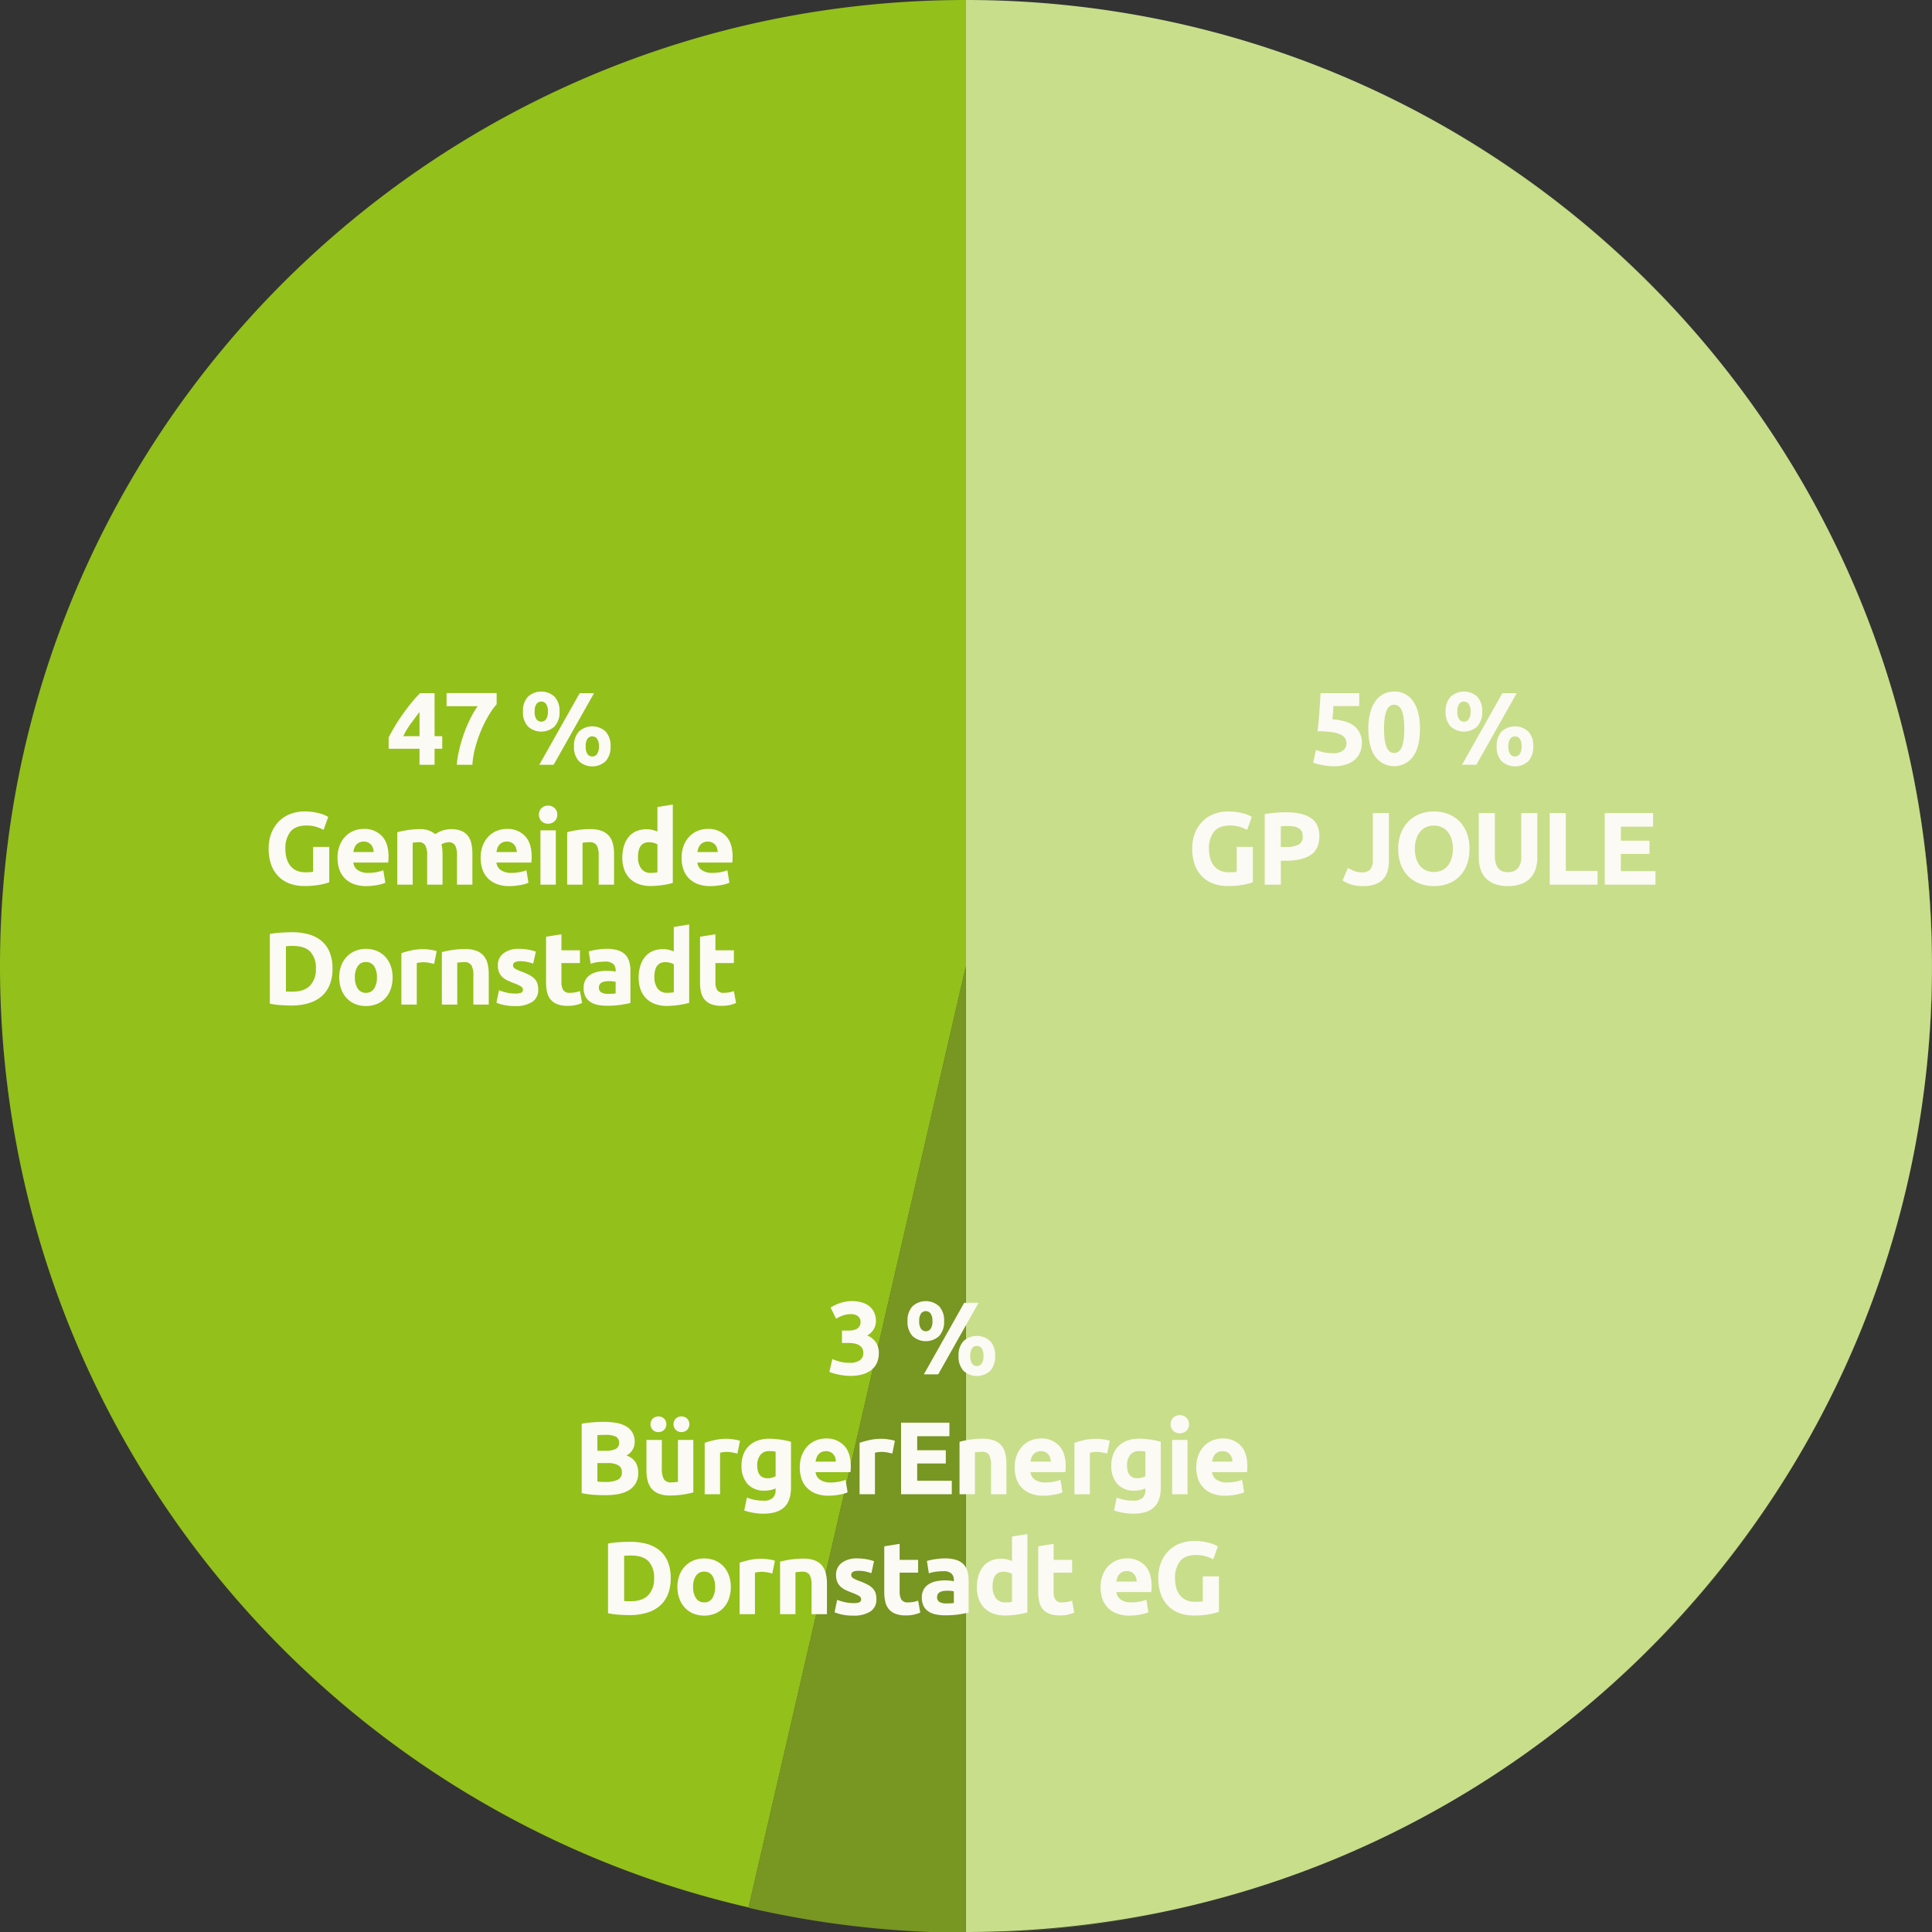 <?xml version="1.0" encoding="UTF-8"?>
<svg xmlns="http://www.w3.org/2000/svg" xmlns:xlink="http://www.w3.org/1999/xlink" width="580" height="580" viewBox="0 0 580 580">
  <rect x="0" y="0" width="580" height="580" fill="#333333" stroke="none"/>
  <defs>
    <clipPath id="clip-Dornstadt_Tortendiagramm">
      <rect width="580" height="580"></rect>
    </clipPath>
  </defs>
  <g id="Dornstadt_Tortendiagramm" clip-path="url(#clip-Dornstadt_Tortendiagramm)">
    <path id="Differenzmenge_14" data-name="Differenzmenge 14" d="M290-128h-.062V-417.845L224.725-135.376a288.9,288.9,0,0,1-47.606-15.413,290.09,290.09,0,0,1-49.261-26.738,292.048,292.048,0,0,1-42.919-35.411,292.194,292.194,0,0,1-35.412-42.919A290.067,290.067,0,0,1,22.79-305.119a288.569,288.569,0,0,1-16.9-54.436A292.2,292.2,0,0,1,0-418a292.2,292.2,0,0,1,5.891-58.445,288.582,288.582,0,0,1,16.9-54.436,290.078,290.078,0,0,1,13.124-27.01c-1.975,3.585-3.9,7.261-5.718,10.925C32.7-552,35.384-557.03,38.168-561.9c3.55-6.2,7.372-12.338,11.359-18.239a292.161,292.161,0,0,1,35.412-42.919,292.1,292.1,0,0,1,42.919-35.411,290.033,290.033,0,0,1,49.261-26.738,288.5,288.5,0,0,1,54.436-16.9A292.125,292.125,0,0,1,290-708v580ZM22.65-530.472A292.17,292.17,0,0,0,10.3-494.709,293.907,293.907,0,0,1,22.65-530.472ZM572.089-350.438h0c.184-.772.369-1.56.549-2.344-.178.785-.363,1.573-.547,2.343Zm5.633-104.048c-.747-5.956-1.687-11.943-2.794-17.794,1.108,5.848,2.048,11.835,2.8,17.794Zm-9.428-45.336h0c-.956-3.253-1.988-6.553-3.07-9.807,1.08,3.242,2.113,6.541,3.071,9.806ZM532.66-576.855l-.279-.424-.149-.227.151.226h0c.095.14.188.282.28.423ZM371.881-696.274h0c-4.75-1.4-9.583-2.682-14.367-3.824,4.8,1.143,9.633,2.43,14.368,3.822Z" transform="translate(0 708)" fill="#94c11c" opacity="0.996"></path>
    <path id="Differenzmenge_1" data-name="Differenzmenge 1" d="M290,580V0a292.143,292.143,0,0,1,58.445,5.892,288.413,288.413,0,0,1,103.7,43.636A290.845,290.845,0,0,1,557.21,177.119a288.546,288.546,0,0,1,16.9,54.436,292.83,292.83,0,0,1,0,116.89,288.411,288.411,0,0,1-43.635,103.7A290.843,290.843,0,0,1,402.881,557.21a288.546,288.546,0,0,1-54.436,16.9A292.146,292.146,0,0,1,290,580Z" fill="#c9df8c" opacity="0.996"></path>
    <path id="Differenzmenge_13" data-name="Differenzmenge 13" d="M348.06,637.867h-.02a291.507,291.507,0,0,1-65.472-7.5L347.8,347.8v290h.014a292.126,292.126,0,0,0,58.431-5.891c2.363-.484,4.746-1,7.085-1.544A288.413,288.413,0,0,1,348.06,637.867Zm182.209-64.649h0a290.77,290.77,0,0,0,78.132-98.03,288.891,288.891,0,0,1-78.13,98.032Zm105.613-191.87h0a293.064,293.064,0,0,0-3.968-91.989c-.541-2.644-1.123-5.3-1.73-7.884a288,288,0,0,1,5.7,99.874ZM68.173,270.936h0a292.078,292.078,0,0,1,12.345-35.762A293.61,293.61,0,0,0,68.173,270.936Zm19.891-52.255h0c4.043-8.149,8.528-16.2,13.328-23.928C96.6,202.469,92.116,210.519,88.063,218.681ZM575.1,167.688A290.784,290.784,0,0,0,474.37,86.81,288.921,288.921,0,0,1,575.1,167.687ZM381.83,59.783l-.911-.1c-3.493-.406-7.041-.753-10.546-1.032,3.83.3,7.685.685,11.458,1.135Z" transform="translate(-57.865 -57.646)" fill="#94c11c" opacity="0.701"></path>
    <path id="Pfad_529" data-name="Pfad 529" d="M83.227,13.159Q82.018,14.74,80.654,16.6a23.629,23.629,0,0,0-2.294,3.813h4.867Zm4.526-5.642v12.9h2.294v3.782H87.753V29H83.227V24.195H73.958V20.816q.682-1.364,1.7-3.085T77.941,14.2q1.255-1.814,2.65-3.55a38.755,38.755,0,0,1,2.79-3.131ZM94.418,29a31.052,31.052,0,0,1,.775-4.712,45.116,45.116,0,0,1,1.441-4.805,40.55,40.55,0,0,1,1.907-4.448,27.571,27.571,0,0,1,2.139-3.611H91.349V7.486h15.035v3.348a20.8,20.8,0,0,0-2.186,3.007,34.814,34.814,0,0,0-2.263,4.355,40.225,40.225,0,0,0-1.86,5.224A27.018,27.018,0,0,0,99.1,29Zm30.845-15.965a6.2,6.2,0,0,1-1.488,4.464,5.934,5.934,0,0,1-8,0,6.2,6.2,0,0,1-1.488-4.464,6.2,6.2,0,0,1,1.488-4.464,5.934,5.934,0,0,1,8,0A6.2,6.2,0,0,1,125.263,13.035Zm-3.5,0a3.742,3.742,0,0,0-.558-2.294,1.8,1.8,0,0,0-2.868,0,3.824,3.824,0,0,0-.543,2.294,3.9,3.9,0,0,0,.543,2.309,1.775,1.775,0,0,0,2.868,0A3.816,3.816,0,0,0,121.76,13.035Zm9.548-5.518h4.309L123.5,29h-4.309Zm9.269,15.965a6.2,6.2,0,0,1-1.488,4.464,5.934,5.934,0,0,1-8,0,6.2,6.2,0,0,1-1.488-4.464,6.2,6.2,0,0,1,1.488-4.464,5.934,5.934,0,0,1,8,0A6.2,6.2,0,0,1,140.577,23.482Zm-3.5,0a3.742,3.742,0,0,0-.558-2.294,1.8,1.8,0,0,0-2.867,0,3.824,3.824,0,0,0-.543,2.294,3.9,3.9,0,0,0,.543,2.309,1.775,1.775,0,0,0,2.867,0A3.816,3.816,0,0,0,137.074,23.482ZM49.344,47.237q-3.379,0-4.882,1.875a7.983,7.983,0,0,0-1.5,5.131,10.309,10.309,0,0,0,.372,2.868,6.307,6.307,0,0,0,1.116,2.216,5.026,5.026,0,0,0,1.86,1.442,6.2,6.2,0,0,0,2.6.511q.806,0,1.379-.031a6.54,6.54,0,0,0,1.007-.124V53.654h4.836V64.287a18.216,18.216,0,0,1-2.79.729A24.5,24.5,0,0,1,48.6,65.4a12.324,12.324,0,0,1-4.387-.744,9.171,9.171,0,0,1-3.363-2.17,9.687,9.687,0,0,1-2.154-3.5,13.758,13.758,0,0,1-.76-4.743,12.7,12.7,0,0,1,.837-4.774,10.284,10.284,0,0,1,2.294-3.519,9.672,9.672,0,0,1,3.425-2.186,11.782,11.782,0,0,1,4.2-.744,16.987,16.987,0,0,1,2.743.2,17.31,17.31,0,0,1,2.108.465A9.783,9.783,0,0,1,55,44.23q.574.279.821.434l-1.395,3.875a12.607,12.607,0,0,0-2.278-.915A9.691,9.691,0,0,0,49.344,47.237Zm9.269,9.734a9.972,9.972,0,0,1,.667-3.8,8.142,8.142,0,0,1,1.751-2.713,7.286,7.286,0,0,1,2.5-1.643,7.814,7.814,0,0,1,2.9-.558,7.2,7.2,0,0,1,5.487,2.123q2.015,2.124,2.015,6.247,0,.4-.031.883t-.062.853H63.356a3.069,3.069,0,0,0,1.333,2.263,5.358,5.358,0,0,0,3.162.837,13.348,13.348,0,0,0,2.5-.232,9.42,9.42,0,0,0,2-.574l.62,3.751a6.379,6.379,0,0,1-.992.372,12.978,12.978,0,0,1-1.38.326q-.759.14-1.627.233a16.285,16.285,0,0,1-1.736.093,10.276,10.276,0,0,1-3.828-.651A7.457,7.457,0,0,1,60.706,63a7.075,7.075,0,0,1-1.581-2.681A10.622,10.622,0,0,1,58.613,56.971ZM69.463,55.2a4.768,4.768,0,0,0-.2-1.147,2.864,2.864,0,0,0-.527-.992,2.806,2.806,0,0,0-.9-.713,2.929,2.929,0,0,0-1.349-.279,3.1,3.1,0,0,0-1.333.264,2.754,2.754,0,0,0-.93.7,3.12,3.12,0,0,0-.573,1.007,6.611,6.611,0,0,0-.294,1.162Zm16.058,1.147a6.37,6.37,0,0,0-.574-3.162,2.127,2.127,0,0,0-1.968-.93q-.434,0-.9.047t-.9.109V65H76.562V49.252q.589-.155,1.38-.326t1.674-.31q.883-.139,1.813-.217t1.829-.077a7.687,7.687,0,0,1,2.868.45,6.469,6.469,0,0,1,1.813,1.069,8.637,8.637,0,0,1,4.65-1.519,8.145,8.145,0,0,1,3.209.543,4.835,4.835,0,0,1,2,1.535,5.806,5.806,0,0,1,1.023,2.356,15.2,15.2,0,0,1,.279,3.038V65H94.48V56.351a6.37,6.37,0,0,0-.574-3.162,2.127,2.127,0,0,0-1.968-.93,4.161,4.161,0,0,0-1.038.186,4.051,4.051,0,0,0-1.1.465,7.039,7.039,0,0,1,.279,1.5q.062.791.062,1.69V65H85.521Zm16.058.62a9.972,9.972,0,0,1,.667-3.8A8.142,8.142,0,0,1,104,50.461a7.286,7.286,0,0,1,2.5-1.643,7.814,7.814,0,0,1,2.9-.558,7.2,7.2,0,0,1,5.487,2.123q2.015,2.124,2.015,6.247,0,.4-.031.883t-.062.853H106.322a3.069,3.069,0,0,0,1.333,2.263,5.358,5.358,0,0,0,3.162.837,13.348,13.348,0,0,0,2.5-.232,9.42,9.42,0,0,0,2-.574l.62,3.751a6.379,6.379,0,0,1-.992.372,12.978,12.978,0,0,1-1.38.326q-.759.14-1.627.233a16.285,16.285,0,0,1-1.736.093,10.276,10.276,0,0,1-3.828-.651,7.457,7.457,0,0,1-2.7-1.782,7.075,7.075,0,0,1-1.581-2.681A10.622,10.622,0,0,1,101.579,56.971Zm10.85-1.767a4.768,4.768,0,0,0-.2-1.147,2.864,2.864,0,0,0-.527-.992,2.806,2.806,0,0,0-.9-.713,2.929,2.929,0,0,0-1.349-.279,3.1,3.1,0,0,0-1.333.264,2.754,2.754,0,0,0-.93.7,3.12,3.12,0,0,0-.573,1.007,6.612,6.612,0,0,0-.295,1.162ZM124.147,65h-4.619V48.694h4.619Zm.434-21.018a2.535,2.535,0,0,1-.822,2,2.941,2.941,0,0,1-3.875,0,2.844,2.844,0,0,1,0-4,2.941,2.941,0,0,1,3.875,0A2.535,2.535,0,0,1,124.581,43.982Zm2.976,5.27a25.745,25.745,0,0,1,3.038-.635,24.964,24.964,0,0,1,3.906-.295,9.514,9.514,0,0,1,3.456.543,5.192,5.192,0,0,1,2.186,1.535,5.979,5.979,0,0,1,1.147,2.356,12.536,12.536,0,0,1,.341,3.038V65h-4.619V56.351a6.227,6.227,0,0,0-.589-3.162,2.4,2.4,0,0,0-2.2-.93q-.5,0-1.054.047t-.992.109V65h-4.619Zm21.266,7.471a5.659,5.659,0,0,0,.961,3.441,3.319,3.319,0,0,0,2.852,1.3q.62,0,1.147-.047t.868-.108v-8.4a4.013,4.013,0,0,0-1.132-.465,5.452,5.452,0,0,0-1.41-.186Q148.823,52.259,148.823,56.723Zm10.447,7.75q-.62.186-1.426.356t-1.689.295q-.884.124-1.8.2t-1.751.077a10.253,10.253,0,0,1-3.6-.589,7.224,7.224,0,0,1-2.666-1.69,7.332,7.332,0,0,1-1.658-2.666,10.174,10.174,0,0,1-.574-3.518,12.044,12.044,0,0,1,.5-3.581,7.792,7.792,0,0,1,1.426-2.713,6.1,6.1,0,0,1,2.279-1.7,7.639,7.639,0,0,1,3.084-.589,7.255,7.255,0,0,1,1.721.186,9.311,9.311,0,0,1,1.535.527V41.688l4.619-.744Zm2.635-7.5a9.972,9.972,0,0,1,.666-3.8,8.142,8.142,0,0,1,1.752-2.713,7.286,7.286,0,0,1,2.5-1.643,7.813,7.813,0,0,1,2.9-.558,7.2,7.2,0,0,1,5.487,2.123q2.015,2.124,2.015,6.247,0,.4-.031.883t-.062.853H166.648a3.069,3.069,0,0,0,1.333,2.263,5.358,5.358,0,0,0,3.162.837,13.348,13.348,0,0,0,2.5-.232,9.421,9.421,0,0,0,2-.574l.62,3.751a6.378,6.378,0,0,1-.992.372,12.979,12.979,0,0,1-1.38.326q-.759.14-1.628.233a16.285,16.285,0,0,1-1.736.093,10.276,10.276,0,0,1-3.829-.651A7.457,7.457,0,0,1,164,63a7.075,7.075,0,0,1-1.581-2.681A10.622,10.622,0,0,1,161.905,56.971Zm10.85-1.767a4.768,4.768,0,0,0-.2-1.147,2.864,2.864,0,0,0-.527-.992,2.805,2.805,0,0,0-.9-.713,2.929,2.929,0,0,0-1.348-.279,3.1,3.1,0,0,0-1.333.264,2.755,2.755,0,0,0-.93.7,3.12,3.12,0,0,0-.574,1.007,6.612,6.612,0,0,0-.294,1.162ZM43.129,97.063q.341.031.79.046t1.07.016q3.627,0,5.378-1.829a7.005,7.005,0,0,0,1.751-5.053,7.093,7.093,0,0,0-1.674-5.115q-1.674-1.736-5.3-1.736-.5,0-1.023.016a9.672,9.672,0,0,0-.992.077Zm13.981-6.82a12.559,12.559,0,0,1-.868,4.867,9.014,9.014,0,0,1-2.465,3.441,10.512,10.512,0,0,1-3.891,2.046,18.037,18.037,0,0,1-5.146.682q-1.3,0-3.038-.108a24.819,24.819,0,0,1-3.41-.45V79.8a28.489,28.489,0,0,1,3.487-.418q1.813-.109,3.116-.109a18.814,18.814,0,0,1,5.007.62,10.242,10.242,0,0,1,3.859,1.953,8.68,8.68,0,0,1,2.48,3.41A12.919,12.919,0,0,1,57.109,90.243Zm18.042,2.573a10.6,10.6,0,0,1-.558,3.519,7.644,7.644,0,0,1-1.612,2.728,7.255,7.255,0,0,1-2.526,1.752,9.018,9.018,0,0,1-6.572,0,7.255,7.255,0,0,1-2.527-1.752,8.02,8.02,0,0,1-1.643-2.728,10.1,10.1,0,0,1-.589-3.519,9.737,9.737,0,0,1,.6-3.5,7.944,7.944,0,0,1,1.674-2.7,7.518,7.518,0,0,1,2.542-1.736,8.692,8.692,0,0,1,6.448,0,7.355,7.355,0,0,1,2.527,1.736,7.879,7.879,0,0,1,1.643,2.7A9.967,9.967,0,0,1,75.151,92.816Zm-4.712,0a5.807,5.807,0,0,0-.853-3.364,2.788,2.788,0,0,0-2.433-1.225A2.827,2.827,0,0,0,64.7,89.452a5.728,5.728,0,0,0-.868,3.364,5.878,5.878,0,0,0,.868,3.395,2.805,2.805,0,0,0,2.449,1.256,2.767,2.767,0,0,0,2.433-1.256A5.96,5.96,0,0,0,70.439,92.816Zm17.174-4.03q-.62-.155-1.457-.326a9,9,0,0,0-1.8-.171,8.343,8.343,0,0,0-1.039.077,6.111,6.111,0,0,0-.914.171V101H77.786V85.562a27.747,27.747,0,0,1,2.93-.821,16.88,16.88,0,0,1,3.766-.388q.372,0,.9.047t1.054.124q.527.077,1.054.186a4.959,4.959,0,0,1,.9.263Zm2.325-3.534a25.744,25.744,0,0,1,3.038-.635,24.964,24.964,0,0,1,3.906-.295,9.514,9.514,0,0,1,3.457.543,5.192,5.192,0,0,1,2.186,1.535,5.979,5.979,0,0,1,1.147,2.356,12.535,12.535,0,0,1,.341,3.038V101H99.394V92.351a6.227,6.227,0,0,0-.589-3.162,2.4,2.4,0,0,0-2.2-.93q-.5,0-1.054.046t-.992.109V101H89.938Zm22.01,12.431a4.611,4.611,0,0,0,1.8-.248.958.958,0,0,0,.527-.961,1.177,1.177,0,0,0-.682-.977,12.961,12.961,0,0,0-2.077-.945,21.284,21.284,0,0,1-1.968-.837,5.786,5.786,0,0,1-1.5-1.038,4.2,4.2,0,0,1-.961-1.441,5.337,5.337,0,0,1-.341-2.015,4.357,4.357,0,0,1,1.705-3.627,7.416,7.416,0,0,1,4.681-1.333,15.011,15.011,0,0,1,2.852.263,13.27,13.27,0,0,1,2.17.574l-.806,3.6a16.961,16.961,0,0,0-1.752-.5,9.519,9.519,0,0,0-2.123-.217q-2.17,0-2.17,1.209a1.249,1.249,0,0,0,.093.5,1.058,1.058,0,0,0,.372.419,5.184,5.184,0,0,0,.759.434q.481.232,1.225.511a18.918,18.918,0,0,1,2.511,1.1,5.9,5.9,0,0,1,1.565,1.178,3.657,3.657,0,0,1,.806,1.41,6.274,6.274,0,0,1,.232,1.8,4.146,4.146,0,0,1-1.813,3.658,9.028,9.028,0,0,1-5.131,1.24,14.481,14.481,0,0,1-5.611-.992l.775-3.751a15.152,15.152,0,0,0,2.418.729A11.758,11.758,0,0,0,111.949,97.683Zm9.269-17.05,4.619-.744v4.805h5.549v3.844h-5.549v5.735a4.562,4.562,0,0,0,.511,2.325,2.2,2.2,0,0,0,2.062.868,8.825,8.825,0,0,0,1.535-.14,7.91,7.91,0,0,0,1.441-.387l.651,3.6a13.143,13.143,0,0,1-1.86.589,10.838,10.838,0,0,1-2.511.248,8.266,8.266,0,0,1-3.131-.512,4.911,4.911,0,0,1-1.984-1.426,5.308,5.308,0,0,1-1.038-2.216,13.085,13.085,0,0,1-.295-2.883Zm18.6,17.143q.682,0,1.3-.031a9.06,9.06,0,0,0,.992-.093v-3.5q-.279-.062-.837-.124a9.321,9.321,0,0,0-1.023-.062,9.155,9.155,0,0,0-1.225.077,3.2,3.2,0,0,0-1.008.295,1.729,1.729,0,0,0-.682.589,1.641,1.641,0,0,0-.248.93,1.584,1.584,0,0,0,.729,1.5A4.026,4.026,0,0,0,139.818,97.776Zm-.372-13.516a10.7,10.7,0,0,1,3.41.465,5.3,5.3,0,0,1,2.186,1.333,4.9,4.9,0,0,1,1.163,2.108,10.4,10.4,0,0,1,.341,2.759v9.61q-.992.217-2.759.511a26.512,26.512,0,0,1-4.278.295,13.563,13.563,0,0,1-2.868-.279,6.223,6.223,0,0,1-2.216-.914A4.185,4.185,0,0,1,133,98.489a5.725,5.725,0,0,1-.5-2.511,4.758,4.758,0,0,1,.573-2.418,4.414,4.414,0,0,1,1.535-1.581,6.934,6.934,0,0,1,2.2-.853,12.347,12.347,0,0,1,2.573-.263,14.608,14.608,0,0,1,1.6.077,7.107,7.107,0,0,1,1.132.2v-.434a2.556,2.556,0,0,0-.713-1.891,3.452,3.452,0,0,0-2.48-.713,15.792,15.792,0,0,0-2.325.17,9.974,9.974,0,0,0-1.984.48l-.589-3.72q.4-.124,1.007-.264t1.318-.248q.713-.109,1.5-.186T139.446,84.26Zm14.291,8.463a5.659,5.659,0,0,0,.961,3.441,3.319,3.319,0,0,0,2.852,1.3q.62,0,1.147-.047t.868-.109v-8.4a4.013,4.013,0,0,0-1.132-.465,5.452,5.452,0,0,0-1.41-.186Q153.736,88.259,153.736,92.723Zm10.447,7.75q-.62.186-1.426.356t-1.69.295q-.883.124-1.8.2t-1.752.077a10.252,10.252,0,0,1-3.6-.589,7.224,7.224,0,0,1-2.666-1.69,7.332,7.332,0,0,1-1.658-2.666,10.174,10.174,0,0,1-.574-3.518,12.044,12.044,0,0,1,.5-3.581,7.792,7.792,0,0,1,1.426-2.712,6.1,6.1,0,0,1,2.279-1.705,7.639,7.639,0,0,1,3.085-.589,7.254,7.254,0,0,1,1.72.186,9.312,9.312,0,0,1,1.535.527V77.688l4.619-.744Zm3.255-19.84,4.619-.744v4.805h5.549v3.844h-5.549v5.735a4.562,4.562,0,0,0,.511,2.325,2.2,2.2,0,0,0,2.062.868,8.825,8.825,0,0,0,1.535-.14,7.91,7.91,0,0,0,1.441-.387l.651,3.6a13.143,13.143,0,0,1-1.86.589,10.838,10.838,0,0,1-2.511.248,8.266,8.266,0,0,1-3.131-.512,4.911,4.911,0,0,1-1.984-1.426,5.308,5.308,0,0,1-1.039-2.216,13.085,13.085,0,0,1-.294-2.883Z" transform="translate(42.713 200.584)" fill="#fcfaf4"></path>
    <path id="Pfad_530" data-name="Pfad 530" d="M84.5,22.676a3.133,3.133,0,0,0-.4-1.6,3.017,3.017,0,0,0-1.4-1.163,9.8,9.8,0,0,0-2.666-.713,29.607,29.607,0,0,0-4.216-.248q.341-2.883.558-5.859t.341-5.58H88.342v3.875h-7.75q-.062,1.116-.139,2.155t-.171,1.813q4.526.31,6.68,2.124a6.227,6.227,0,0,1,2.155,5.037,7.132,7.132,0,0,1-.527,2.759,5.935,5.935,0,0,1-1.581,2.2,7.5,7.5,0,0,1-2.65,1.457,11.937,11.937,0,0,1-3.735.527,14.881,14.881,0,0,1-1.752-.108q-.914-.109-1.767-.279t-1.535-.356a5.964,5.964,0,0,1-1.054-.372l.837-3.813A13.611,13.611,0,0,0,77.4,25.2a12.376,12.376,0,0,0,3.038.326,4.612,4.612,0,0,0,3.1-.853A2.6,2.6,0,0,0,84.5,22.676Zm22.072-4.464q0,5.425-2.062,8.323a7.031,7.031,0,0,1-11.377,0q-2.062-2.9-2.062-8.323a18.966,18.966,0,0,1,.542-4.774,10.512,10.512,0,0,1,1.566-3.5,6.977,6.977,0,0,1,2.449-2.17,6.8,6.8,0,0,1,3.193-.744,6.6,6.6,0,0,1,5.688,2.9Q106.57,12.818,106.57,18.212Zm-4.712,0a25.222,25.222,0,0,0-.155-2.929,10.542,10.542,0,0,0-.5-2.278,3.536,3.536,0,0,0-.93-1.488,2.105,2.105,0,0,0-1.457-.527,2.049,2.049,0,0,0-1.441.527A3.751,3.751,0,0,0,96.449,13a9.918,9.918,0,0,0-.512,2.278,25.222,25.222,0,0,0-.155,2.929,25.63,25.63,0,0,0,.155,2.945,9.938,9.938,0,0,0,.512,2.294,3.751,3.751,0,0,0,.93,1.488,2.049,2.049,0,0,0,1.441.527,2.105,2.105,0,0,0,1.457-.527,3.536,3.536,0,0,0,.93-1.488,10.559,10.559,0,0,0,.5-2.294A25.63,25.63,0,0,0,101.858,18.212Zm23.4-5.177a6.2,6.2,0,0,1-1.488,4.464,5.934,5.934,0,0,1-8,0,6.2,6.2,0,0,1-1.488-4.464,6.2,6.2,0,0,1,1.488-4.464,5.934,5.934,0,0,1,8,0A6.2,6.2,0,0,1,125.263,13.035Zm-3.5,0a3.742,3.742,0,0,0-.558-2.294,1.8,1.8,0,0,0-2.868,0,3.824,3.824,0,0,0-.543,2.294,3.9,3.9,0,0,0,.543,2.309,1.775,1.775,0,0,0,2.868,0A3.816,3.816,0,0,0,121.76,13.035Zm9.548-5.518h4.309L123.5,29h-4.309Zm9.269,15.965a6.2,6.2,0,0,1-1.488,4.464,5.934,5.934,0,0,1-8,0,6.2,6.2,0,0,1-1.488-4.464,6.2,6.2,0,0,1,1.488-4.464,5.934,5.934,0,0,1,8,0A6.2,6.2,0,0,1,140.577,23.482Zm-3.5,0a3.742,3.742,0,0,0-.558-2.294,1.8,1.8,0,0,0-2.867,0,3.824,3.824,0,0,0-.543,2.294,3.9,3.9,0,0,0,.543,2.309,1.775,1.775,0,0,0,2.867,0A3.816,3.816,0,0,0,137.074,23.482ZM49.607,47.237q-3.379,0-4.882,1.875a7.983,7.983,0,0,0-1.5,5.131,10.309,10.309,0,0,0,.372,2.868,6.307,6.307,0,0,0,1.116,2.216,5.026,5.026,0,0,0,1.86,1.442,6.2,6.2,0,0,0,2.6.511q.806,0,1.379-.031a6.54,6.54,0,0,0,1.007-.124V53.654H56.4V64.287a18.216,18.216,0,0,1-2.79.729,24.5,24.5,0,0,1-4.743.387,12.324,12.324,0,0,1-4.387-.744,9.171,9.171,0,0,1-3.363-2.17,9.687,9.687,0,0,1-2.154-3.5,13.758,13.758,0,0,1-.76-4.743,12.7,12.7,0,0,1,.837-4.774,10.284,10.284,0,0,1,2.294-3.519,9.672,9.672,0,0,1,3.425-2.186,11.782,11.782,0,0,1,4.2-.744,16.987,16.987,0,0,1,2.743.2,17.31,17.31,0,0,1,2.108.465,9.783,9.783,0,0,1,1.457.542q.574.279.821.434l-1.395,3.875a12.607,12.607,0,0,0-2.278-.915A9.691,9.691,0,0,0,49.607,47.237Zm16.8-3.968q4.8,0,7.378,1.689t2.573,5.534q0,3.875-2.6,5.6t-7.44,1.72H64.8V65H59.961V43.827a27.36,27.36,0,0,1,3.348-.434Q65.077,43.269,66.41,43.269Zm.31,4.123q-.527,0-1.038.031t-.883.062v6.2h1.519A8.232,8.232,0,0,0,70.1,53a2.621,2.621,0,0,0,1.271-2.542,3.05,3.05,0,0,0-.326-1.488,2.475,2.475,0,0,0-.93-.945,4.188,4.188,0,0,0-1.472-.5A12.161,12.161,0,0,0,66.719,47.392ZM97.255,57.777a11.984,11.984,0,0,1-.357,2.976,5.725,5.725,0,0,1-3.627,4.076,10.261,10.261,0,0,1-3.8.6,11.413,11.413,0,0,1-3.627-.511,10.159,10.159,0,0,1-2.511-1.194l1.612-3.751a13.781,13.781,0,0,0,1.922.93,6.037,6.037,0,0,0,2.232.4,3.259,3.259,0,0,0,2.542-.868,4.355,4.355,0,0,0,.775-2.914V43.517h4.836Zm7.781-3.534a9.764,9.764,0,0,0,.387,2.852,6.515,6.515,0,0,0,1.116,2.186,4.939,4.939,0,0,0,1.783,1.41,6.1,6.1,0,0,0,4.82,0,4.905,4.905,0,0,0,1.8-1.41,6.515,6.515,0,0,0,1.116-2.186,9.764,9.764,0,0,0,.387-2.852,9.923,9.923,0,0,0-.387-2.868,6.5,6.5,0,0,0-1.116-2.2,4.905,4.905,0,0,0-1.8-1.41,5.644,5.644,0,0,0-2.4-.5,5.472,5.472,0,0,0-2.418.512,5.094,5.094,0,0,0-1.783,1.426,6.5,6.5,0,0,0-1.116,2.2A9.806,9.806,0,0,0,105.035,54.243Zm16.4,0a13.22,13.22,0,0,1-.822,4.851,9.976,9.976,0,0,1-2.248,3.5,9.228,9.228,0,0,1-3.394,2.124,12.332,12.332,0,0,1-4.231.713,12.018,12.018,0,0,1-4.154-.713,9.551,9.551,0,0,1-3.41-2.124,9.929,9.929,0,0,1-2.294-3.5,13,13,0,0,1-.837-4.851,12.587,12.587,0,0,1,.868-4.851,10.336,10.336,0,0,1,2.34-3.519,9.625,9.625,0,0,1,3.41-2.139,11.709,11.709,0,0,1,4.076-.713,12.018,12.018,0,0,1,4.154.713,9.447,9.447,0,0,1,3.41,2.139,10.089,10.089,0,0,1,2.294,3.519A13,13,0,0,1,121.435,54.243Zm11.5,11.191a10.82,10.82,0,0,1-3.906-.635,7.275,7.275,0,0,1-2.713-1.767,7.058,7.058,0,0,1-1.581-2.7,11.082,11.082,0,0,1-.512-3.457V43.517h4.836V56.475a7.289,7.289,0,0,0,.294,2.216,4.085,4.085,0,0,0,.806,1.488A2.877,2.877,0,0,0,131.4,61a4.927,4.927,0,0,0,1.6.248,3.909,3.909,0,0,0,2.867-1.085,5.062,5.062,0,0,0,1.1-3.689V43.517H141.8V56.878a10.924,10.924,0,0,1-.527,3.472,7.1,7.1,0,0,1-1.612,2.713,7.229,7.229,0,0,1-2.759,1.752A11.429,11.429,0,0,1,132.936,65.434Zm26.939-4.588V65H145.521V43.517h4.836V60.846ZM162.044,65V43.517h14.508v4.061H166.88v4.216h8.587v3.968H166.88v5.177h10.385V65Z" transform="translate(319.713 200.584)" fill="#fcfaf4"></path>
    <path id="Pfad_531" data-name="Pfad 531" d="M88.745,29.465a15.275,15.275,0,0,1-1.767-.108q-.93-.109-1.8-.295t-1.581-.4a9.106,9.106,0,0,1-1.116-.4l.9-3.844q.806.341,2.062.729a10.709,10.709,0,0,0,3.116.388,4.942,4.942,0,0,0,3.131-.806,2.651,2.651,0,0,0,.992-2.17,2.623,2.623,0,0,0-.356-1.411,2.725,2.725,0,0,0-.977-.93,4.338,4.338,0,0,0-1.472-.5,11.232,11.232,0,0,0-1.813-.139h-1.8v-3.72h2.046a6.865,6.865,0,0,0,1.317-.124,3.517,3.517,0,0,0,1.132-.419,2.191,2.191,0,0,0,.791-.806,2.549,2.549,0,0,0,.294-1.286A2.027,2.027,0,0,0,91.6,12.2a2.226,2.226,0,0,0-.635-.713,2.77,2.77,0,0,0-.9-.418,3.93,3.93,0,0,0-1.038-.14,7.3,7.3,0,0,0-2.465.4,10.29,10.29,0,0,0-2.062.992L82.855,8.943q.5-.31,1.162-.651a11.472,11.472,0,0,1,1.473-.62,13.457,13.457,0,0,1,1.72-.465,9.708,9.708,0,0,1,1.938-.186,10.6,10.6,0,0,1,3.271.449A6.146,6.146,0,0,1,94.7,8.741a5.123,5.123,0,0,1,1.333,1.922,6.492,6.492,0,0,1,.434,2.4,4.946,4.946,0,0,1-2.635,4.278,5.569,5.569,0,0,1,2.589,2.03,5.634,5.634,0,0,1,.914,3.24,7.4,7.4,0,0,1-.5,2.743,5.532,5.532,0,0,1-1.55,2.17A7.437,7.437,0,0,1,92.6,28.954,12.936,12.936,0,0,1,88.745,29.465Zm28.179-16.43a6.2,6.2,0,0,1-1.488,4.464,5.934,5.934,0,0,1-8,0,6.2,6.2,0,0,1-1.488-4.464,6.2,6.2,0,0,1,1.488-4.464,5.934,5.934,0,0,1,8,0A6.2,6.2,0,0,1,116.924,13.035Zm-3.5,0a3.742,3.742,0,0,0-.558-2.294,1.8,1.8,0,0,0-2.868,0,3.824,3.824,0,0,0-.543,2.294A3.9,3.9,0,0,0,110,15.345a1.775,1.775,0,0,0,2.868,0A3.816,3.816,0,0,0,113.421,13.035Zm9.548-5.518h4.309L115.157,29h-4.309Zm9.269,15.965a6.2,6.2,0,0,1-1.488,4.464,5.934,5.934,0,0,1-8,0,6.2,6.2,0,0,1-1.488-4.464,6.2,6.2,0,0,1,1.488-4.464,5.934,5.934,0,0,1,8,0A6.2,6.2,0,0,1,132.238,23.482Zm-3.5,0a3.742,3.742,0,0,0-.558-2.294,1.8,1.8,0,0,0-2.867,0,3.824,3.824,0,0,0-.543,2.294,3.9,3.9,0,0,0,.543,2.309,1.775,1.775,0,0,0,2.867,0A3.816,3.816,0,0,0,128.735,23.482ZM15.29,65.279q-1.767,0-3.519-.108a24.868,24.868,0,0,1-3.642-.512V43.827a30.933,30.933,0,0,1,3.255-.418q1.767-.139,3.286-.139a22.378,22.378,0,0,1,3.766.294A8.921,8.921,0,0,1,21.4,44.571a5.278,5.278,0,0,1,1.938,1.875,5.484,5.484,0,0,1,.7,2.868,4.551,4.551,0,0,1-2.48,4.061,5.077,5.077,0,0,1,2.79,2.108,6.064,6.064,0,0,1,.744,3.007,5.776,5.776,0,0,1-2.464,5.084Q20.157,65.279,15.29,65.279Zm-2.449-9.641v5.549q.527.062,1.147.093t1.364.031a8.377,8.377,0,0,0,3.5-.62A2.3,2.3,0,0,0,20.188,58.4a2.247,2.247,0,0,0-1.116-2.124,6.537,6.537,0,0,0-3.193-.635Zm0-3.689H15.2a6.564,6.564,0,0,0,3.193-.573,1.985,1.985,0,0,0,.961-1.845,1.9,1.9,0,0,0-.992-1.829,6.375,6.375,0,0,0-2.914-.527q-.62,0-1.333.015t-1.271.077Zm28.8,12.493a25.746,25.746,0,0,1-3.038.635,24.964,24.964,0,0,1-3.906.295,9.275,9.275,0,0,1-3.457-.558,5.247,5.247,0,0,1-2.185-1.566,6.11,6.11,0,0,1-1.147-2.4,12.922,12.922,0,0,1-.341-3.069V48.694h4.619v8.525a6.607,6.607,0,0,0,.589,3.224,2.343,2.343,0,0,0,2.2.992q.5,0,1.054-.047t.992-.109V48.694H41.64Zm-10.478-18.1a2.435,2.435,0,0,1-1.674-.635,2.432,2.432,0,0,1,0-3.441,2.523,2.523,0,0,1,3.348,0,2.432,2.432,0,0,1,0,3.441A2.435,2.435,0,0,1,31.162,46.338Zm6.913,0A2.435,2.435,0,0,1,36.4,45.7a2.432,2.432,0,0,1,0-3.441,2.523,2.523,0,0,1,3.348,0,2.432,2.432,0,0,1,0,3.441A2.435,2.435,0,0,1,38.076,46.338Zm16.8,6.448q-.62-.155-1.457-.326a9,9,0,0,0-1.8-.17,8.343,8.343,0,0,0-1.039.077,6.112,6.112,0,0,0-.914.171V65H45.05V49.562a27.746,27.746,0,0,1,2.929-.821,16.88,16.88,0,0,1,3.767-.388q.372,0,.9.046t1.054.124q.527.077,1.054.186a4.959,4.959,0,0,1,.9.264Zm5.952,3.534q0,3.875,3.131,3.875a4.618,4.618,0,0,0,1.333-.186,5.064,5.064,0,0,0,1.054-.434V52.2q-.341-.062-.806-.108t-1.085-.047a3.179,3.179,0,0,0-2.728,1.209A5,5,0,0,0,60.829,56.32Zm10.137,6.634q0,4-2.031,5.937t-6.277,1.938a17.036,17.036,0,0,1-2.976-.264,18.544,18.544,0,0,1-2.759-.7l.806-3.875a12.8,12.8,0,0,0,4.991.93,3.752,3.752,0,0,0,2.806-.868,3.115,3.115,0,0,0,.822-2.232v-.589a7.436,7.436,0,0,1-1.535.511,8.161,8.161,0,0,1-1.721.171,6.6,6.6,0,0,1-5.177-2,8.075,8.075,0,0,1-1.8-5.6,9.165,9.165,0,0,1,.558-3.271A6.958,6.958,0,0,1,58.3,50.523,7.265,7.265,0,0,1,60.923,48.9a10.044,10.044,0,0,1,3.5-.574q.837,0,1.72.077t1.752.2q.868.124,1.659.295t1.41.356ZM73.6,56.971a9.972,9.972,0,0,1,.667-3.8,8.142,8.142,0,0,1,1.752-2.713,7.286,7.286,0,0,1,2.5-1.643,7.814,7.814,0,0,1,2.9-.558A7.2,7.2,0,0,1,86.9,50.383q2.015,2.124,2.015,6.247,0,.4-.031.883t-.062.853H78.344a3.069,3.069,0,0,0,1.333,2.263,5.358,5.358,0,0,0,3.162.837,13.348,13.348,0,0,0,2.5-.232,9.42,9.42,0,0,0,2-.574l.62,3.751a6.379,6.379,0,0,1-.992.372,12.978,12.978,0,0,1-1.38.326q-.759.14-1.627.233a16.285,16.285,0,0,1-1.736.093,10.276,10.276,0,0,1-3.828-.651A7.457,7.457,0,0,1,75.694,63a7.075,7.075,0,0,1-1.581-2.681A10.622,10.622,0,0,1,73.6,56.971ZM84.451,55.2a4.768,4.768,0,0,0-.2-1.147,2.864,2.864,0,0,0-.527-.992,2.806,2.806,0,0,0-.9-.713,2.929,2.929,0,0,0-1.349-.279,3.1,3.1,0,0,0-1.333.264,2.754,2.754,0,0,0-.93.7,3.12,3.12,0,0,0-.573,1.007,6.612,6.612,0,0,0-.295,1.162Zm16.926-2.418q-.62-.155-1.457-.326a9,9,0,0,0-1.8-.17,8.343,8.343,0,0,0-1.038.077,6.112,6.112,0,0,0-.914.171V65H91.55V49.562a27.746,27.746,0,0,1,2.93-.821,16.88,16.88,0,0,1,3.766-.388q.372,0,.9.046t1.054.124q.527.077,1.054.186a4.959,4.959,0,0,1,.9.264ZM104.013,65V43.517h14.508v4.061h-9.672v4.216h8.587v3.968h-8.587v5.177h10.385V65Zm17.546-15.748a25.745,25.745,0,0,1,3.038-.635,24.964,24.964,0,0,1,3.906-.295,9.514,9.514,0,0,1,3.456.543,5.192,5.192,0,0,1,2.186,1.535,5.979,5.979,0,0,1,1.147,2.356,12.536,12.536,0,0,1,.341,3.038V65h-4.619V56.351a6.227,6.227,0,0,0-.589-3.162,2.4,2.4,0,0,0-2.2-.93q-.5,0-1.054.047t-.992.109V65h-4.619Zm16.554,7.719a9.972,9.972,0,0,1,.666-3.8,8.142,8.142,0,0,1,1.752-2.713,7.286,7.286,0,0,1,2.5-1.643,7.813,7.813,0,0,1,2.9-.558,7.2,7.2,0,0,1,5.487,2.123q2.015,2.124,2.015,6.247,0,.4-.031.883t-.062.853H142.855a3.069,3.069,0,0,0,1.333,2.263,5.358,5.358,0,0,0,3.162.837,13.348,13.348,0,0,0,2.5-.232,9.421,9.421,0,0,0,2-.574l.62,3.751a6.378,6.378,0,0,1-.992.372,12.979,12.979,0,0,1-1.38.326q-.759.14-1.628.233a16.285,16.285,0,0,1-1.736.093,10.276,10.276,0,0,1-3.829-.651,7.457,7.457,0,0,1-2.7-1.782,7.075,7.075,0,0,1-1.581-2.681A10.622,10.622,0,0,1,138.113,56.971Zm10.85-1.767a4.768,4.768,0,0,0-.2-1.147,2.864,2.864,0,0,0-.527-.992,2.805,2.805,0,0,0-.9-.713,2.929,2.929,0,0,0-1.348-.279,3.1,3.1,0,0,0-1.333.264,2.755,2.755,0,0,0-.93.7,3.12,3.12,0,0,0-.574,1.007,6.612,6.612,0,0,0-.294,1.162Zm16.926-2.418q-.62-.155-1.457-.326a9,9,0,0,0-1.8-.17,8.343,8.343,0,0,0-1.038.077,6.112,6.112,0,0,0-.915.171V65h-4.619V49.562a27.747,27.747,0,0,1,2.93-.821,16.88,16.88,0,0,1,3.766-.388q.372,0,.9.046t1.054.124q.527.077,1.054.186a4.959,4.959,0,0,1,.9.264Zm5.952,3.534q0,3.875,3.131,3.875a4.618,4.618,0,0,0,1.333-.186,5.064,5.064,0,0,0,1.054-.434V52.2q-.341-.062-.806-.108t-1.085-.047a3.179,3.179,0,0,0-2.728,1.209A5,5,0,0,0,171.84,56.32Zm10.137,6.634q0,4-2.031,5.937t-6.277,1.938a17.036,17.036,0,0,1-2.976-.264,18.544,18.544,0,0,1-2.759-.7l.806-3.875a12.8,12.8,0,0,0,4.991.93,3.752,3.752,0,0,0,2.805-.868,3.115,3.115,0,0,0,.822-2.232v-.589a7.436,7.436,0,0,1-1.535.511,8.161,8.161,0,0,1-1.721.171,6.6,6.6,0,0,1-5.177-2,8.075,8.075,0,0,1-1.8-5.6,9.165,9.165,0,0,1,.558-3.271,6.958,6.958,0,0,1,1.628-2.527,7.265,7.265,0,0,1,2.619-1.627,10.044,10.044,0,0,1,3.5-.574q.837,0,1.72.077t1.752.2q.868.124,1.658.295t1.411.356ZM190.007,65h-4.619V48.694h4.619Zm.434-21.018a2.535,2.535,0,0,1-.822,2,2.941,2.941,0,0,1-3.875,0,2.844,2.844,0,0,1,0-4,2.941,2.941,0,0,1,3.875,0A2.535,2.535,0,0,1,190.441,43.982Zm2.2,12.989a9.972,9.972,0,0,1,.666-3.8,8.142,8.142,0,0,1,1.752-2.713,7.286,7.286,0,0,1,2.5-1.643,7.813,7.813,0,0,1,2.9-.558,7.2,7.2,0,0,1,5.487,2.123q2.015,2.124,2.015,6.247,0,.4-.031.883t-.062.853H197.384a3.069,3.069,0,0,0,1.333,2.263,5.358,5.358,0,0,0,3.162.837,13.348,13.348,0,0,0,2.5-.232,9.421,9.421,0,0,0,2-.574l.62,3.751a6.378,6.378,0,0,1-.992.372,12.979,12.979,0,0,1-1.38.326q-.759.14-1.628.233a16.285,16.285,0,0,1-1.736.093,10.276,10.276,0,0,1-3.829-.651,7.457,7.457,0,0,1-2.7-1.782,7.075,7.075,0,0,1-1.581-2.681A10.622,10.622,0,0,1,192.641,56.971Zm10.85-1.767a4.768,4.768,0,0,0-.2-1.147,2.864,2.864,0,0,0-.527-.992,2.805,2.805,0,0,0-.9-.713,2.929,2.929,0,0,0-1.348-.279,3.1,3.1,0,0,0-1.333.264,2.755,2.755,0,0,0-.93.7,3.12,3.12,0,0,0-.574,1.007,6.612,6.612,0,0,0-.294,1.162ZM20.871,97.063q.341.031.79.046t1.07.016q3.627,0,5.378-1.829a7.005,7.005,0,0,0,1.751-5.053,7.093,7.093,0,0,0-1.674-5.115q-1.674-1.736-5.3-1.736-.5,0-1.023.016a9.672,9.672,0,0,0-.992.077Zm13.981-6.82a12.559,12.559,0,0,1-.868,4.867,9.014,9.014,0,0,1-2.465,3.441,10.512,10.512,0,0,1-3.891,2.046,18.037,18.037,0,0,1-5.146.682q-1.3,0-3.038-.108a24.819,24.819,0,0,1-3.41-.45V79.8a28.489,28.489,0,0,1,3.487-.418q1.814-.109,3.116-.109a18.814,18.814,0,0,1,5.007.62A10.242,10.242,0,0,1,31.5,81.842a8.68,8.68,0,0,1,2.48,3.41A12.919,12.919,0,0,1,34.852,90.243Zm18.042,2.573a10.6,10.6,0,0,1-.558,3.519,7.644,7.644,0,0,1-1.612,2.728,7.255,7.255,0,0,1-2.526,1.752,9.018,9.018,0,0,1-6.572,0A7.255,7.255,0,0,1,39.1,99.063a8.02,8.02,0,0,1-1.643-2.728,10.1,10.1,0,0,1-.589-3.519,9.737,9.737,0,0,1,.6-3.5,7.944,7.944,0,0,1,1.674-2.7,7.518,7.518,0,0,1,2.542-1.736,8.692,8.692,0,0,1,6.448,0,7.355,7.355,0,0,1,2.527,1.736,7.879,7.879,0,0,1,1.643,2.7A9.967,9.967,0,0,1,52.894,92.816Zm-4.712,0a5.807,5.807,0,0,0-.853-3.364A2.788,2.788,0,0,0,44.9,88.228a2.827,2.827,0,0,0-2.449,1.225,5.728,5.728,0,0,0-.868,3.364,5.878,5.878,0,0,0,.868,3.395A2.805,2.805,0,0,0,44.9,97.466a2.767,2.767,0,0,0,2.433-1.256A5.96,5.96,0,0,0,48.182,92.816Zm17.174-4.03q-.62-.155-1.457-.326a9,9,0,0,0-1.8-.171,8.343,8.343,0,0,0-1.039.077,6.111,6.111,0,0,0-.914.171V101H55.529V85.562a27.747,27.747,0,0,1,2.93-.821,16.88,16.88,0,0,1,3.767-.388q.372,0,.9.047t1.054.124q.527.077,1.054.186a4.959,4.959,0,0,1,.9.263Zm2.325-3.534a25.744,25.744,0,0,1,3.038-.635,24.964,24.964,0,0,1,3.906-.295,9.514,9.514,0,0,1,3.457.543A5.192,5.192,0,0,1,80.267,86.4a5.979,5.979,0,0,1,1.147,2.356,12.535,12.535,0,0,1,.341,3.038V101H77.136V92.351a6.227,6.227,0,0,0-.589-3.162,2.4,2.4,0,0,0-2.2-.93q-.5,0-1.054.046t-.992.109V101H67.681Zm22.01,12.431a4.611,4.611,0,0,0,1.8-.248.958.958,0,0,0,.527-.961,1.177,1.177,0,0,0-.682-.977,12.961,12.961,0,0,0-2.077-.945,21.284,21.284,0,0,1-1.968-.837,5.786,5.786,0,0,1-1.5-1.038,4.2,4.2,0,0,1-.961-1.441,5.337,5.337,0,0,1-.341-2.015,4.357,4.357,0,0,1,1.705-3.627,7.416,7.416,0,0,1,4.681-1.333,15.011,15.011,0,0,1,2.852.263,13.27,13.27,0,0,1,2.17.574l-.806,3.6a16.961,16.961,0,0,0-1.752-.5,9.519,9.519,0,0,0-2.123-.217q-2.17,0-2.17,1.209a1.249,1.249,0,0,0,.093.5,1.058,1.058,0,0,0,.372.419,5.184,5.184,0,0,0,.759.434q.481.232,1.225.511A18.918,18.918,0,0,1,94,92.149a5.9,5.9,0,0,1,1.565,1.178,3.657,3.657,0,0,1,.806,1.41,6.274,6.274,0,0,1,.232,1.8,4.146,4.146,0,0,1-1.813,3.658,9.028,9.028,0,0,1-5.131,1.24,14.481,14.481,0,0,1-5.611-.992l.775-3.751a15.152,15.152,0,0,0,2.418.729A11.758,11.758,0,0,0,89.691,97.683Zm9.269-17.05,4.619-.744v4.805h5.549v3.844h-5.549v5.735a4.562,4.562,0,0,0,.511,2.325,2.2,2.2,0,0,0,2.062.868,8.825,8.825,0,0,0,1.535-.14,7.909,7.909,0,0,0,1.441-.387l.651,3.6a13.142,13.142,0,0,1-1.86.589,10.838,10.838,0,0,1-2.511.248,8.266,8.266,0,0,1-3.131-.512,4.911,4.911,0,0,1-1.984-1.426,5.308,5.308,0,0,1-1.038-2.216,13.085,13.085,0,0,1-.295-2.883Zm18.6,17.143q.682,0,1.3-.031a9.06,9.06,0,0,0,.992-.093v-3.5q-.279-.062-.837-.124a9.321,9.321,0,0,0-1.023-.062,9.155,9.155,0,0,0-1.225.077,3.2,3.2,0,0,0-1.007.295,1.729,1.729,0,0,0-.682.589,1.641,1.641,0,0,0-.248.93,1.584,1.584,0,0,0,.729,1.5A4.026,4.026,0,0,0,117.56,97.776Zm-.372-13.516a10.7,10.7,0,0,1,3.41.465,5.3,5.3,0,0,1,2.186,1.333,4.9,4.9,0,0,1,1.162,2.108,10.4,10.4,0,0,1,.341,2.759v9.61q-.992.217-2.759.511a26.511,26.511,0,0,1-4.278.295,13.563,13.563,0,0,1-2.868-.279,6.223,6.223,0,0,1-2.217-.914,4.185,4.185,0,0,1-1.426-1.659,5.724,5.724,0,0,1-.5-2.511,4.758,4.758,0,0,1,.574-2.418,4.414,4.414,0,0,1,1.535-1.581,6.934,6.934,0,0,1,2.2-.853,12.347,12.347,0,0,1,2.573-.263,14.608,14.608,0,0,1,1.6.077,7.107,7.107,0,0,1,1.132.2v-.434a2.556,2.556,0,0,0-.713-1.891,3.452,3.452,0,0,0-2.48-.713,15.792,15.792,0,0,0-2.325.17,9.974,9.974,0,0,0-1.984.48l-.589-3.72q.4-.124,1.008-.264t1.317-.248q.713-.109,1.5-.186T117.188,84.26Zm14.291,8.463a5.659,5.659,0,0,0,.961,3.441,3.319,3.319,0,0,0,2.852,1.3q.62,0,1.147-.047t.868-.109v-8.4a4.013,4.013,0,0,0-1.132-.465,5.452,5.452,0,0,0-1.41-.186Q131.479,88.259,131.479,92.723Zm10.447,7.75q-.62.186-1.426.356t-1.69.295q-.883.124-1.8.2t-1.752.077a10.252,10.252,0,0,1-3.6-.589A7.224,7.224,0,0,1,129,99.124a7.332,7.332,0,0,1-1.659-2.666,10.175,10.175,0,0,1-.574-3.518,12.044,12.044,0,0,1,.5-3.581,7.792,7.792,0,0,1,1.426-2.712,6.1,6.1,0,0,1,2.279-1.705,7.639,7.639,0,0,1,3.085-.589,7.254,7.254,0,0,1,1.72.186,9.312,9.312,0,0,1,1.535.527V77.688l4.619-.744Zm3.255-19.84,4.619-.744v4.805h5.549v3.844H149.8v5.735a4.562,4.562,0,0,0,.511,2.325,2.2,2.2,0,0,0,2.062.868,8.825,8.825,0,0,0,1.535-.14,7.91,7.91,0,0,0,1.441-.387l.651,3.6a13.143,13.143,0,0,1-1.86.589,10.838,10.838,0,0,1-2.511.248,8.266,8.266,0,0,1-3.131-.512,4.911,4.911,0,0,1-1.984-1.426,5.308,5.308,0,0,1-1.039-2.216,13.085,13.085,0,0,1-.294-2.883ZM163.9,92.971a9.972,9.972,0,0,1,.666-3.8,8.142,8.142,0,0,1,1.752-2.713,7.286,7.286,0,0,1,2.5-1.643,7.813,7.813,0,0,1,2.9-.558,7.2,7.2,0,0,1,5.487,2.123q2.015,2.124,2.015,6.246,0,.4-.031.883t-.062.853H168.648a3.069,3.069,0,0,0,1.333,2.263,5.358,5.358,0,0,0,3.162.837,13.348,13.348,0,0,0,2.5-.233,9.42,9.42,0,0,0,2-.573l.62,3.751a6.379,6.379,0,0,1-.992.372,12.979,12.979,0,0,1-1.38.326q-.759.14-1.627.233a16.285,16.285,0,0,1-1.736.093,10.276,10.276,0,0,1-3.829-.651A7.457,7.457,0,0,1,166,99a7.075,7.075,0,0,1-1.581-2.682A10.623,10.623,0,0,1,163.9,92.971Zm10.85-1.767a4.768,4.768,0,0,0-.2-1.147,2.864,2.864,0,0,0-.527-.992,2.805,2.805,0,0,0-.9-.713,2.929,2.929,0,0,0-1.349-.279,3.1,3.1,0,0,0-1.333.264,2.755,2.755,0,0,0-.93.7,3.121,3.121,0,0,0-.574,1.008,6.612,6.612,0,0,0-.294,1.162Zm17.887-7.967q-3.379,0-4.883,1.876a7.983,7.983,0,0,0-1.5,5.13,10.309,10.309,0,0,0,.372,2.868,6.307,6.307,0,0,0,1.116,2.217,5.025,5.025,0,0,0,1.86,1.441,6.2,6.2,0,0,0,2.6.511q.806,0,1.38-.031a6.539,6.539,0,0,0,1.007-.124V89.654h4.836v10.633a18.217,18.217,0,0,1-2.79.729,24.5,24.5,0,0,1-4.743.387,12.324,12.324,0,0,1-4.387-.744,9.171,9.171,0,0,1-3.363-2.17,9.687,9.687,0,0,1-2.155-3.5,13.758,13.758,0,0,1-.759-4.743,12.7,12.7,0,0,1,.837-4.774,10.284,10.284,0,0,1,2.294-3.519,9.672,9.672,0,0,1,3.426-2.186,11.781,11.781,0,0,1,4.2-.744,16.987,16.987,0,0,1,2.743.2,17.309,17.309,0,0,1,2.108.465,9.784,9.784,0,0,1,1.457.542q.574.279.822.434l-1.4,3.875a12.607,12.607,0,0,0-2.278-.915A9.691,9.691,0,0,0,192.642,83.237Z" transform="translate(166.5 383.584)" fill="#fcfaf4"></path>
  </g>
</svg>
